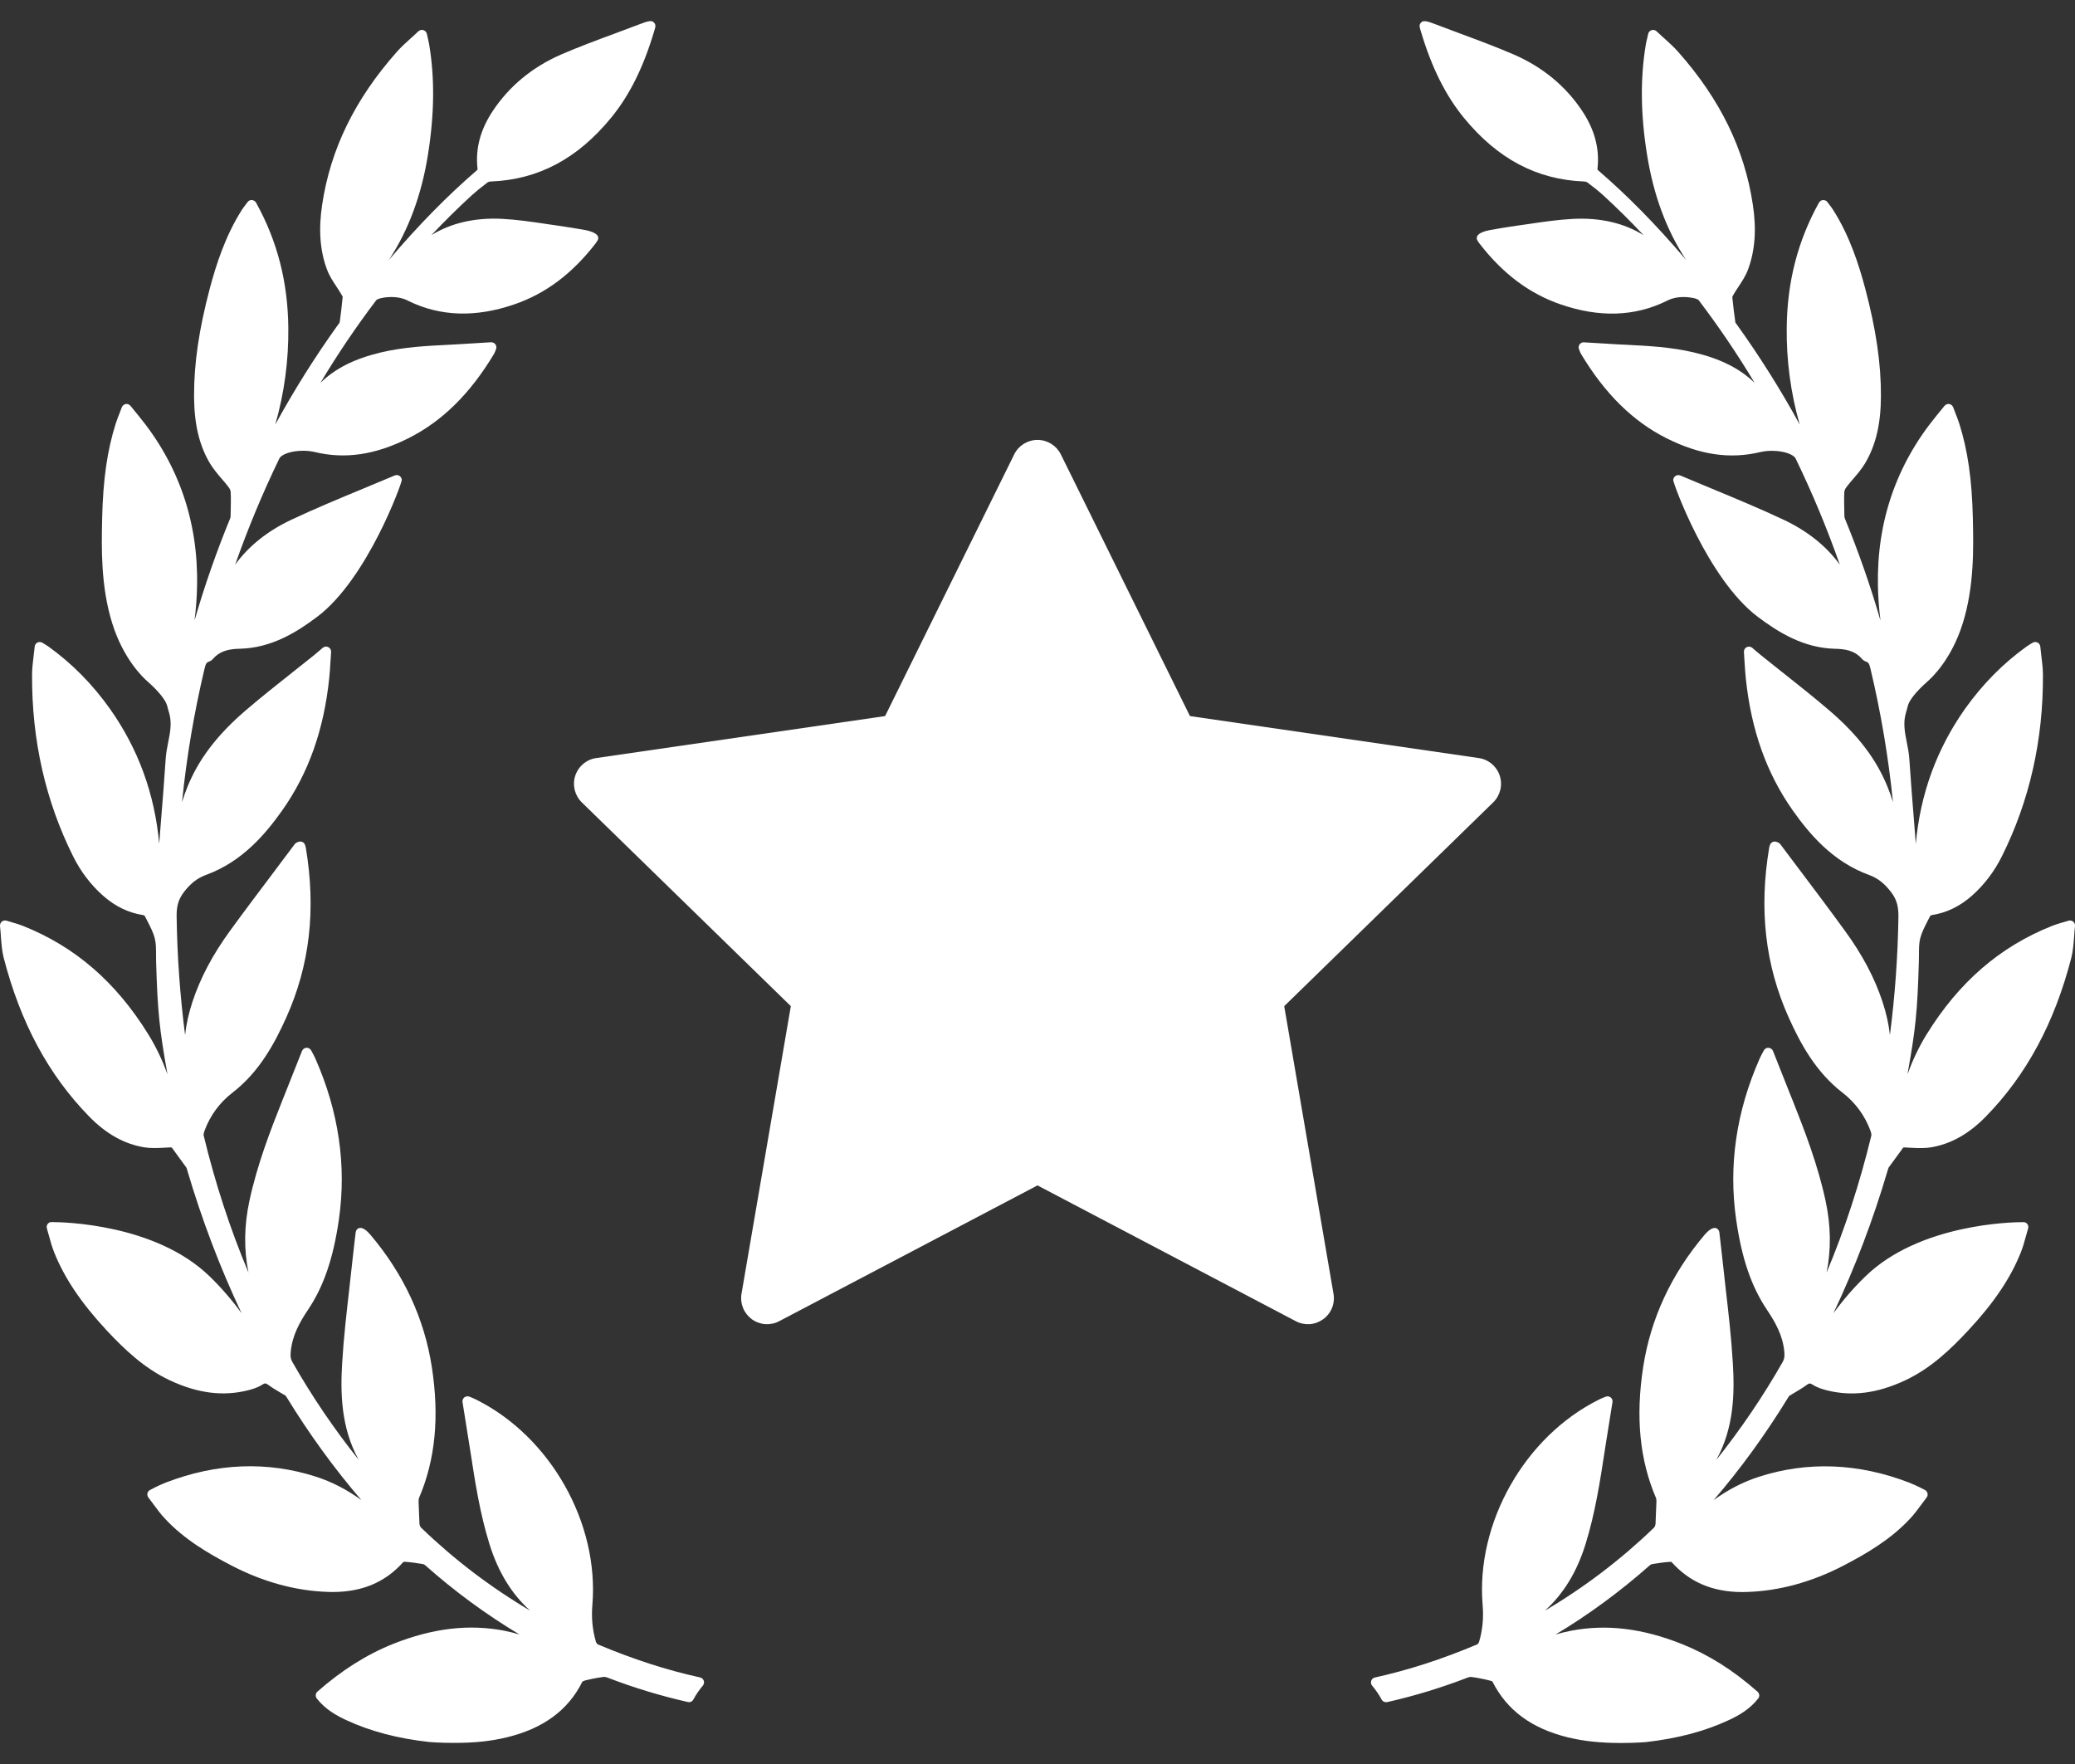 <svg xmlns="http://www.w3.org/2000/svg" width="40" height="34" viewBox="0 0 40 34" fill="none"><rect x="0" y="0" width="40" height="34" fill="#333333" stroke="none"/><path d="M39.965 17.764C39.952 17.753 39.937 17.747 39.922 17.744C39.906 17.74 39.89 17.741 39.874 17.746C39.839 17.756 39.807 17.766 39.777 17.775L39.762 17.779C39.688 17.801 39.624 17.819 39.56 17.845C38.554 18.245 37.762 18.929 37.139 19.938C36.985 20.187 36.866 20.446 36.771 20.705C36.927 19.836 36.963 19.497 36.99 18.525C36.992 18.484 36.992 18.442 36.992 18.401C36.992 18.289 36.992 18.182 37.016 18.085C37.046 17.971 37.105 17.856 37.162 17.745C37.179 17.714 37.195 17.682 37.208 17.655C37.215 17.648 37.224 17.642 37.233 17.639C37.521 17.595 37.775 17.473 38.011 17.266C38.249 17.056 38.444 16.799 38.592 16.502C39.123 15.438 39.389 14.261 39.382 13.006C39.381 12.885 39.367 12.767 39.351 12.639C39.344 12.58 39.337 12.521 39.331 12.462C39.329 12.445 39.324 12.43 39.314 12.416C39.305 12.402 39.292 12.392 39.277 12.384C39.262 12.377 39.246 12.374 39.229 12.374C39.213 12.375 39.197 12.38 39.183 12.389C39.165 12.4 39.149 12.409 39.135 12.417C39.108 12.433 39.088 12.446 39.069 12.46C38.616 12.784 38.216 13.189 37.881 13.661C37.335 14.432 37.017 15.305 36.931 16.264L36.906 15.943L36.903 15.904C36.869 15.485 36.834 15.051 36.806 14.625C36.799 14.517 36.778 14.412 36.758 14.31C36.719 14.115 36.683 13.93 36.741 13.737C36.755 13.693 36.766 13.649 36.777 13.605C36.805 13.496 36.938 13.329 37.144 13.146L37.151 13.139C37.227 13.075 37.616 12.719 37.836 12.015C38.06 11.3 38.043 10.553 38.031 10.008L38.031 9.993C38.014 9.244 37.933 8.679 37.768 8.161C37.745 8.094 37.721 8.027 37.694 7.961C37.681 7.926 37.666 7.889 37.652 7.85C37.646 7.834 37.636 7.82 37.623 7.809C37.609 7.798 37.594 7.791 37.577 7.788L37.56 7.786C37.546 7.787 37.532 7.79 37.519 7.796C37.506 7.802 37.494 7.811 37.485 7.822L37.325 8.018C36.555 8.957 36.177 10.057 36.201 11.29C36.205 11.514 36.222 11.737 36.25 11.96C36.057 11.293 35.828 10.637 35.564 9.995C35.558 9.981 35.555 9.965 35.555 9.95L35.553 9.863C35.55 9.739 35.547 9.61 35.553 9.483C35.553 9.462 35.567 9.424 35.595 9.387C35.636 9.333 35.68 9.281 35.727 9.227C35.806 9.135 35.887 9.041 35.952 8.932C36.16 8.584 36.257 8.172 36.259 7.637C36.262 7.007 36.164 6.344 35.953 5.55C35.837 5.117 35.662 4.555 35.337 4.045C35.314 4.01 35.29 3.976 35.264 3.944C35.252 3.928 35.239 3.912 35.227 3.895C35.209 3.87 35.183 3.856 35.142 3.856C35.126 3.857 35.111 3.862 35.097 3.871C35.083 3.88 35.072 3.892 35.064 3.906C34.656 4.643 34.452 5.43 34.443 6.312C34.435 6.944 34.519 7.574 34.693 8.182C34.328 7.514 33.922 6.869 33.478 6.251L33.468 6.237C33.458 6.224 33.453 6.217 33.454 6.222C33.43 6.057 33.41 5.892 33.394 5.726C33.394 5.724 33.397 5.712 33.417 5.678C33.446 5.628 33.478 5.579 33.512 5.528C33.581 5.424 33.651 5.317 33.696 5.197C33.832 4.834 33.863 4.423 33.789 3.94C33.628 2.871 33.157 1.909 32.349 0.998C32.266 0.904 32.174 0.822 32.077 0.734L32.05 0.71C32.012 0.676 31.973 0.64 31.934 0.603C31.921 0.591 31.906 0.583 31.889 0.579C31.872 0.575 31.855 0.576 31.838 0.581C31.822 0.586 31.807 0.595 31.796 0.608C31.784 0.62 31.776 0.636 31.772 0.652L31.755 0.73C31.742 0.781 31.733 0.821 31.726 0.862C31.618 1.511 31.625 2.206 31.751 2.986C31.875 3.761 32.122 4.429 32.502 5.009C31.933 4.338 31.379 3.775 30.8 3.276C30.797 3.271 30.795 3.266 30.794 3.26C30.839 2.871 30.743 2.504 30.5 2.138C30.181 1.658 29.737 1.292 29.182 1.051C28.849 0.907 28.505 0.779 28.168 0.654C28.006 0.594 27.845 0.534 27.678 0.47C27.511 0.404 27.44 0.392 27.401 0.428C27.351 0.474 27.363 0.514 27.385 0.586L27.392 0.61C27.596 1.296 27.866 1.839 28.219 2.27C28.867 3.061 29.624 3.462 30.534 3.498C30.566 3.5 30.591 3.509 30.601 3.517C30.729 3.613 30.823 3.689 30.907 3.765C31.175 4.011 31.434 4.267 31.683 4.533C31.306 4.298 30.845 4.192 30.325 4.219C30.04 4.233 29.758 4.275 29.485 4.315L29.474 4.317C29.394 4.328 29.314 4.34 29.233 4.351C29.058 4.375 28.881 4.406 28.725 4.434C28.662 4.445 28.511 4.479 28.476 4.553C28.464 4.578 28.465 4.605 28.478 4.63C28.49 4.652 28.504 4.672 28.518 4.691C28.969 5.276 29.483 5.661 30.09 5.869C30.831 6.123 31.511 6.102 32.122 5.803C32.215 5.752 32.328 5.725 32.456 5.725C32.554 5.725 32.627 5.741 32.651 5.746C32.687 5.752 32.736 5.773 32.746 5.786C33.134 6.297 33.494 6.829 33.824 7.379C33.539 7.103 33.168 6.916 32.662 6.795C32.219 6.689 31.766 6.666 31.328 6.644L31.182 6.637C31.044 6.63 30.907 6.621 30.765 6.612L30.528 6.598C30.513 6.598 30.498 6.601 30.485 6.608C30.471 6.615 30.46 6.625 30.451 6.637C30.441 6.65 30.435 6.665 30.432 6.681C30.43 6.697 30.432 6.714 30.438 6.729C30.447 6.755 30.465 6.801 30.474 6.816C30.936 7.588 31.478 8.123 32.132 8.45C32.771 8.769 33.348 8.853 33.931 8.714C34.005 8.697 34.081 8.689 34.157 8.689C34.404 8.689 34.577 8.765 34.613 8.835C34.936 9.501 35.221 10.185 35.466 10.883C35.208 10.527 34.846 10.237 34.388 10.02C33.933 9.806 33.459 9.609 32.993 9.416C32.793 9.333 32.592 9.25 32.392 9.165C32.377 9.159 32.361 9.156 32.344 9.157C32.328 9.159 32.313 9.164 32.299 9.173C32.286 9.182 32.275 9.194 32.267 9.208C32.259 9.222 32.255 9.238 32.255 9.254C32.255 9.317 32.92 11.162 33.885 11.889C34.279 12.185 34.764 12.49 35.376 12.505C35.559 12.508 35.748 12.534 35.891 12.697C35.913 12.723 35.942 12.743 35.974 12.753C36.023 12.769 36.036 12.799 36.06 12.901C36.26 13.744 36.404 14.599 36.491 15.461C36.464 15.37 36.432 15.281 36.397 15.193C36.181 14.645 35.818 14.165 35.253 13.684C34.962 13.435 34.657 13.193 34.362 12.96L34.348 12.949C34.214 12.842 34.08 12.736 33.947 12.629C33.918 12.606 33.889 12.582 33.861 12.558L33.778 12.486C33.763 12.474 33.745 12.466 33.726 12.464C33.707 12.462 33.688 12.465 33.671 12.473C33.654 12.482 33.64 12.496 33.63 12.512C33.621 12.529 33.617 12.548 33.618 12.567C33.622 12.626 33.625 12.682 33.628 12.735L33.63 12.76C33.637 12.87 33.643 12.974 33.654 13.076C33.758 14.074 34.055 14.907 34.561 15.623C34.874 16.065 35.323 16.606 36.024 16.862C36.194 16.924 36.318 17.019 36.45 17.189C36.575 17.348 36.598 17.494 36.596 17.677C36.584 18.437 36.53 19.195 36.432 19.949C36.41 19.742 36.362 19.529 36.289 19.307C36.137 18.848 35.901 18.401 35.566 17.942C35.277 17.544 34.977 17.145 34.686 16.759L34.666 16.733C34.551 16.581 34.436 16.427 34.324 16.278C34.303 16.247 34.272 16.236 34.255 16.23C34.242 16.224 34.228 16.22 34.215 16.22C34.201 16.22 34.187 16.222 34.174 16.228C34.161 16.233 34.15 16.241 34.14 16.252C34.131 16.262 34.124 16.274 34.119 16.287L34.116 16.298C34.111 16.312 34.107 16.324 34.105 16.337C33.905 17.532 34.028 18.603 34.481 19.612C34.703 20.105 35 20.663 35.524 21.065C35.765 21.252 35.949 21.503 36.055 21.789C36.077 21.85 36.076 21.877 36.074 21.887C35.852 22.805 35.563 23.691 35.211 24.529C35.301 24.087 35.295 23.623 35.191 23.142C35.045 22.461 34.792 21.801 34.567 21.235L34.499 21.066C34.392 20.796 34.285 20.527 34.178 20.257C34.164 20.221 34.13 20.197 34.086 20.195C34.068 20.195 34.051 20.2 34.036 20.21C34.021 20.219 34.009 20.232 34.001 20.248L33.965 20.315C33.95 20.344 33.935 20.371 33.923 20.399C33.47 21.421 33.317 22.469 33.469 23.513C33.577 24.26 33.76 24.794 34.063 25.247C34.22 25.481 34.37 25.741 34.397 26.061C34.403 26.137 34.4 26.189 34.366 26.249C33.989 26.911 33.561 27.542 33.086 28.138L33.091 28.128C33.429 27.511 33.439 26.843 33.404 26.272C33.375 25.782 33.319 25.293 33.264 24.819L33.261 24.792C33.239 24.603 33.218 24.413 33.198 24.223C33.187 24.115 33.174 24.007 33.161 23.899L33.144 23.751C33.142 23.735 33.136 23.72 33.127 23.707C33.118 23.694 33.105 23.683 33.091 23.676C33.038 23.648 32.951 23.691 32.858 23.802C32.217 24.559 31.82 25.416 31.676 26.347C31.527 27.313 31.608 28.139 31.923 28.873C31.932 28.893 31.931 28.933 31.931 28.946L31.914 29.369C31.912 29.399 31.896 29.433 31.883 29.446C31.247 30.059 30.542 30.595 29.782 31.044C30.14 30.72 30.398 30.298 30.564 29.764C30.749 29.171 30.844 28.554 30.936 27.956L30.944 27.902C30.976 27.692 31.01 27.483 31.045 27.268L31.084 27.026C31.087 27.009 31.085 26.991 31.079 26.975C31.073 26.959 31.062 26.945 31.049 26.934C31.035 26.924 31.019 26.917 31.002 26.914C30.984 26.912 30.967 26.914 30.951 26.921L30.917 26.935C30.88 26.95 30.848 26.963 30.818 26.979C29.389 27.692 28.448 29.357 28.581 30.937C28.602 31.184 28.58 31.417 28.512 31.647C28.506 31.668 28.485 31.691 28.477 31.694C27.799 31.98 27.153 32.189 26.504 32.333C26.488 32.336 26.473 32.344 26.46 32.355C26.448 32.367 26.438 32.381 26.433 32.397C26.428 32.412 26.427 32.429 26.43 32.446C26.433 32.462 26.44 32.478 26.451 32.49C26.521 32.573 26.582 32.663 26.634 32.758C26.654 32.797 26.704 32.816 26.741 32.807C27.262 32.689 27.774 32.533 28.273 32.342C28.312 32.326 28.342 32.319 28.37 32.323C28.479 32.338 28.593 32.36 28.721 32.392C28.747 32.398 28.769 32.41 28.769 32.409C29.047 32.963 29.525 33.316 30.23 33.488C30.383 33.524 30.541 33.552 30.7 33.568C30.866 33.586 31.051 33.595 31.25 33.595C31.526 33.595 31.723 33.578 31.725 33.578C32.336 33.509 32.858 33.371 33.32 33.157C33.51 33.069 33.726 32.95 33.892 32.739C33.908 32.72 33.915 32.695 33.913 32.67C33.91 32.645 33.899 32.623 33.88 32.606C33.411 32.192 32.932 31.891 32.418 31.686C31.656 31.383 30.962 31.301 30.282 31.432C30.182 31.451 30.083 31.476 29.985 31.505C30.621 31.125 31.23 30.677 31.806 30.168C31.818 30.158 31.833 30.15 31.849 30.147C31.943 30.131 32.068 30.112 32.196 30.103C32.208 30.103 32.223 30.108 32.225 30.109C32.571 30.497 33.018 30.686 33.59 30.686C33.619 30.686 33.649 30.685 33.678 30.684C34.3 30.664 34.925 30.493 35.537 30.176C35.982 29.944 36.445 29.674 36.821 29.271C36.904 29.182 36.979 29.08 37.044 28.991L37.051 28.982C37.08 28.943 37.109 28.903 37.139 28.864C37.148 28.853 37.153 28.841 37.157 28.828C37.16 28.815 37.16 28.801 37.158 28.788C37.156 28.774 37.15 28.761 37.142 28.75C37.135 28.738 37.124 28.728 37.112 28.721C37.106 28.718 36.947 28.632 36.801 28.576C35.828 28.2 34.846 28.162 33.91 28.463C33.603 28.562 33.314 28.71 33.033 28.915C33.553 28.31 34.034 27.648 34.471 26.935C34.476 26.928 34.488 26.907 34.492 26.904C34.531 26.879 34.57 26.856 34.609 26.834C34.678 26.793 34.751 26.75 34.819 26.7C34.876 26.657 34.892 26.656 34.95 26.693C35.032 26.746 35.128 26.774 35.211 26.796C35.697 26.92 36.187 26.858 36.729 26.604C37.225 26.371 37.605 26.004 37.943 25.642C38.435 25.114 38.756 24.638 38.954 24.143C38.996 24.039 39.025 23.932 39.056 23.82C39.069 23.773 39.082 23.725 39.096 23.679C39.103 23.655 39.101 23.629 39.09 23.607C39.078 23.585 39.059 23.568 39.035 23.559L38.995 23.556C38.794 23.556 37.006 23.586 35.961 24.6C35.734 24.819 35.528 25.058 35.343 25.312C35.757 24.436 36.108 23.513 36.39 22.555L36.394 22.541C36.398 22.529 36.403 22.511 36.406 22.506L36.68 22.131C36.69 22.116 36.691 22.116 36.707 22.116C36.715 22.116 36.722 22.116 36.731 22.117L36.79 22.12C36.993 22.133 37.113 22.131 37.212 22.116C37.601 22.054 37.953 21.858 38.286 21.516C39.066 20.716 39.603 19.718 39.928 18.465C39.962 18.331 39.972 18.195 39.983 18.051C39.987 17.986 39.992 17.919 40 17.849C40.001 17.833 39.999 17.817 39.993 17.802C39.987 17.787 39.977 17.774 39.965 17.764ZM13.496 32.332C12.847 32.189 12.202 31.98 11.523 31.694C11.515 31.69 11.495 31.667 11.488 31.646C11.421 31.416 11.398 31.183 11.419 30.936C11.552 29.356 10.611 27.692 9.182 26.978C9.15 26.962 9.117 26.947 9.084 26.934L9.05 26.92C9.034 26.914 9.016 26.911 8.999 26.914C8.982 26.916 8.966 26.922 8.952 26.933C8.938 26.944 8.928 26.958 8.921 26.974C8.915 26.991 8.913 27.008 8.916 27.025L8.955 27.268C8.99 27.482 9.024 27.692 9.056 27.902L9.065 27.957C9.156 28.553 9.251 29.17 9.436 29.763C9.603 30.298 9.86 30.72 10.218 31.043C9.458 30.594 8.753 30.058 8.118 29.445C8.104 29.433 8.088 29.398 8.086 29.37L8.069 28.947C8.069 28.932 8.069 28.892 8.077 28.873C8.392 28.139 8.473 27.312 8.324 26.346C8.18 25.415 7.783 24.559 7.142 23.801C7.067 23.712 7.001 23.667 6.945 23.667C6.933 23.667 6.921 23.67 6.91 23.675C6.895 23.682 6.883 23.693 6.874 23.706C6.864 23.719 6.858 23.735 6.857 23.751L6.839 23.898C6.826 24.006 6.814 24.115 6.802 24.223C6.782 24.413 6.761 24.602 6.739 24.791L6.736 24.819C6.682 25.292 6.625 25.781 6.596 26.271C6.561 26.843 6.572 27.51 6.909 28.127L6.915 28.137C6.439 27.542 6.011 26.91 5.634 26.248C5.6 26.189 5.597 26.137 5.604 26.061C5.631 25.74 5.78 25.48 5.937 25.246C6.24 24.794 6.423 24.259 6.532 23.512C6.683 22.468 6.53 21.421 6.077 20.398C6.065 20.37 6.05 20.343 6.035 20.314L5.999 20.247C5.99 20.231 5.977 20.217 5.961 20.208C5.945 20.199 5.927 20.194 5.908 20.195C5.889 20.196 5.871 20.202 5.856 20.213C5.841 20.224 5.829 20.239 5.822 20.256C5.715 20.526 5.608 20.796 5.501 21.065L5.433 21.235C5.208 21.8 4.955 22.46 4.809 23.142C4.705 23.622 4.699 24.086 4.79 24.528C4.437 23.69 4.148 22.805 3.926 21.886C3.924 21.876 3.923 21.849 3.945 21.788C4.051 21.502 4.235 21.251 4.477 21.064C5 20.663 5.297 20.104 5.519 19.611C5.972 18.603 6.095 17.532 5.895 16.336C5.892 16.323 5.889 16.31 5.884 16.297L5.881 16.287C5.876 16.273 5.869 16.261 5.86 16.251C5.85 16.24 5.839 16.232 5.826 16.227C5.814 16.222 5.8 16.219 5.787 16.22C5.774 16.22 5.76 16.223 5.748 16.228C5.728 16.235 5.698 16.246 5.678 16.275C5.564 16.428 5.449 16.581 5.334 16.733L5.315 16.759C5.024 17.145 4.723 17.544 4.434 17.941C4.099 18.401 3.863 18.847 3.711 19.306C3.638 19.528 3.59 19.741 3.568 19.949C3.471 19.195 3.416 18.436 3.405 17.676C3.402 17.493 3.425 17.348 3.55 17.188C3.683 17.018 3.806 16.924 3.977 16.861C4.677 16.605 5.126 16.064 5.439 15.622C5.945 14.906 6.242 14.073 6.346 13.076C6.357 12.973 6.364 12.869 6.37 12.759L6.372 12.734C6.375 12.681 6.378 12.625 6.383 12.566C6.384 12.547 6.379 12.528 6.37 12.511C6.36 12.495 6.346 12.481 6.329 12.473C6.312 12.464 6.293 12.461 6.274 12.463C6.255 12.466 6.237 12.473 6.222 12.486L6.139 12.557C6.108 12.584 6.081 12.606 6.053 12.629C5.92 12.736 5.786 12.842 5.652 12.948L5.638 12.959C5.343 13.193 5.038 13.434 4.747 13.683C4.183 14.165 3.819 14.644 3.603 15.192C3.568 15.28 3.537 15.37 3.509 15.46C3.596 14.598 3.74 13.743 3.94 12.9C3.964 12.799 3.978 12.769 4.027 12.753C4.058 12.742 4.087 12.722 4.108 12.697C4.252 12.533 4.441 12.508 4.624 12.504C5.236 12.489 5.721 12.184 6.115 11.888C7.08 11.161 7.745 9.316 7.745 9.253C7.745 9.237 7.741 9.221 7.733 9.207C7.726 9.193 7.715 9.181 7.701 9.172C7.688 9.163 7.672 9.158 7.656 9.157C7.64 9.155 7.624 9.158 7.61 9.164C7.409 9.249 7.207 9.332 6.999 9.419C6.541 9.609 6.067 9.805 5.612 10.02C5.154 10.236 4.793 10.526 4.534 10.882C4.779 10.184 5.064 9.501 5.386 8.835C5.423 8.764 5.596 8.688 5.844 8.688C5.924 8.688 6.002 8.697 6.07 8.713C6.652 8.853 7.23 8.768 7.869 8.449C8.522 8.122 9.065 7.588 9.527 6.815C9.536 6.8 9.553 6.754 9.562 6.729C9.568 6.713 9.57 6.697 9.568 6.681C9.566 6.665 9.56 6.65 9.55 6.637C9.532 6.612 9.503 6.597 9.466 6.597H9.465L9.235 6.611C9.093 6.62 8.956 6.629 8.818 6.636L8.672 6.644C8.234 6.666 7.781 6.688 7.338 6.794C6.832 6.915 6.461 7.102 6.177 7.379C6.507 6.828 6.866 6.296 7.254 5.785C7.264 5.772 7.313 5.752 7.353 5.745C7.373 5.74 7.446 5.725 7.544 5.725C7.672 5.725 7.785 5.751 7.881 5.804C8.488 6.1 9.169 6.122 9.91 5.868C10.517 5.661 11.031 5.275 11.482 4.691C11.496 4.672 11.51 4.651 11.522 4.63C11.528 4.618 11.532 4.605 11.533 4.591C11.533 4.578 11.53 4.564 11.524 4.552C11.489 4.479 11.338 4.445 11.275 4.433C11.119 4.406 10.942 4.375 10.767 4.351C10.687 4.34 10.606 4.328 10.525 4.316L10.515 4.314C10.242 4.274 9.96 4.232 9.675 4.218C9.156 4.192 8.694 4.298 8.316 4.532C8.566 4.267 8.825 4.011 9.093 3.765C9.177 3.689 9.271 3.612 9.399 3.516C9.409 3.508 9.434 3.499 9.465 3.498C10.376 3.462 11.133 3.06 11.781 2.269C12.134 1.839 12.404 1.296 12.608 0.609L12.615 0.586C12.637 0.514 12.649 0.474 12.599 0.427C12.56 0.391 12.492 0.402 12.316 0.472C12.155 0.534 11.994 0.594 11.828 0.655C11.495 0.778 11.151 0.906 10.818 1.05C10.263 1.292 9.819 1.658 9.5 2.138C9.257 2.503 9.161 2.87 9.206 3.258C9.205 3.263 9.204 3.269 9.202 3.274C8.622 3.774 8.068 4.338 7.498 5.009C7.878 4.428 8.125 3.76 8.249 2.986C8.374 2.205 8.382 1.51 8.274 0.862C8.267 0.821 8.258 0.781 8.246 0.73L8.228 0.651C8.224 0.635 8.216 0.62 8.204 0.607C8.192 0.595 8.178 0.585 8.161 0.58C8.145 0.575 8.127 0.575 8.111 0.579C8.094 0.583 8.079 0.591 8.066 0.603C8.027 0.64 7.988 0.675 7.95 0.71L7.923 0.734C7.826 0.821 7.734 0.904 7.651 0.998C6.843 1.909 6.372 2.871 6.211 3.94C6.137 4.423 6.168 4.834 6.304 5.196C6.349 5.316 6.419 5.424 6.49 5.53C6.522 5.579 6.554 5.628 6.583 5.678C6.605 5.714 6.607 5.723 6.606 5.721C6.59 5.886 6.571 6.051 6.548 6.215C6.547 6.217 6.543 6.223 6.532 6.238L6.522 6.251C6.078 6.869 5.672 7.514 5.307 8.182C5.481 7.574 5.565 6.944 5.558 6.312C5.548 5.43 5.345 4.643 4.936 3.906C4.92 3.877 4.891 3.858 4.85 3.855C4.835 3.856 4.82 3.859 4.806 3.866C4.793 3.873 4.781 3.883 4.772 3.895C4.76 3.912 4.748 3.928 4.736 3.944C4.71 3.978 4.685 4.01 4.663 4.044C4.338 4.555 4.163 5.117 4.047 5.55C3.836 6.344 3.738 7.007 3.741 7.637C3.743 8.172 3.84 8.584 4.048 8.932C4.113 9.04 4.194 9.135 4.276 9.231C4.32 9.281 4.364 9.333 4.405 9.387C4.433 9.424 4.447 9.461 4.447 9.482C4.453 9.609 4.45 9.738 4.447 9.863L4.445 9.949C4.445 9.965 4.442 9.98 4.436 9.994C4.172 10.636 3.943 11.292 3.75 11.959C3.778 11.737 3.795 11.514 3.799 11.29C3.823 10.057 3.445 8.956 2.675 8.018L2.515 7.822C2.506 7.811 2.494 7.802 2.481 7.796C2.468 7.789 2.454 7.786 2.44 7.786L2.424 7.788C2.407 7.79 2.391 7.798 2.378 7.809C2.365 7.819 2.354 7.834 2.348 7.85C2.334 7.889 2.32 7.925 2.306 7.961C2.279 8.027 2.254 8.094 2.232 8.161C2.067 8.678 1.986 9.243 1.969 9.993L1.969 10.008C1.957 10.553 1.94 11.3 2.164 12.015C2.384 12.719 2.773 13.074 2.848 13.138L2.856 13.145C3.062 13.329 3.195 13.496 3.223 13.605C3.234 13.649 3.245 13.693 3.259 13.736C3.317 13.93 3.281 14.114 3.241 14.313C3.221 14.414 3.201 14.518 3.194 14.624C3.166 15.051 3.131 15.485 3.097 15.904L3.094 15.943L3.069 16.264C2.983 15.304 2.665 14.432 2.118 13.66C1.783 13.188 1.384 12.784 0.931 12.46C0.912 12.446 0.891 12.433 0.864 12.417C0.848 12.408 0.832 12.398 0.816 12.388C0.802 12.38 0.786 12.375 0.77 12.374C0.754 12.374 0.737 12.377 0.723 12.384C0.708 12.391 0.695 12.402 0.686 12.416C0.676 12.429 0.67 12.445 0.669 12.461C0.662 12.522 0.656 12.582 0.648 12.642C0.633 12.767 0.618 12.885 0.618 13.006C0.611 14.261 0.877 15.438 1.408 16.502C1.555 16.799 1.751 17.056 1.989 17.266C2.224 17.473 2.479 17.595 2.766 17.639C2.774 17.642 2.782 17.646 2.789 17.651C2.805 17.682 2.821 17.713 2.837 17.745C2.894 17.855 2.954 17.97 2.983 18.085C3.008 18.182 3.008 18.288 3.008 18.401C3.008 18.442 3.008 18.483 3.009 18.524C3.037 19.497 3.073 19.835 3.228 20.704C3.134 20.446 3.014 20.187 2.86 19.938C2.237 18.929 1.445 18.244 0.44 17.845C0.376 17.819 0.312 17.8 0.237 17.779L0.223 17.774C0.192 17.766 0.16 17.756 0.126 17.746C0.111 17.741 0.094 17.74 0.078 17.743C0.063 17.746 0.048 17.753 0.035 17.763C0.023 17.773 0.013 17.787 0.007 17.802C0.001 17.817 -0.002 17.833 8.92365e-05 17.849C0.008 17.918 0.013 17.985 0.017 18.05C0.028 18.194 0.037 18.33 0.072 18.464C0.397 19.717 0.934 20.715 1.714 21.515C2.047 21.857 2.399 22.053 2.788 22.115C2.887 22.13 3.007 22.132 3.21 22.119L3.269 22.116C3.277 22.115 3.285 22.115 3.292 22.115C3.308 22.115 3.31 22.115 3.321 22.131L3.593 22.505C3.597 22.51 3.602 22.528 3.605 22.54L3.609 22.554C3.892 23.512 4.243 24.436 4.657 25.312C4.472 25.057 4.265 24.818 4.039 24.599C2.993 23.585 1.206 23.555 1.005 23.555L0.98 23.556L0.964 23.558C0.941 23.567 0.921 23.584 0.91 23.606C0.899 23.628 0.897 23.654 0.904 23.678C0.918 23.724 0.931 23.772 0.946 23.827C0.974 23.931 1.004 24.038 1.046 24.142C1.244 24.637 1.565 25.113 2.056 25.642C2.394 26.003 2.775 26.37 3.27 26.603C3.812 26.857 4.302 26.919 4.789 26.795C4.872 26.773 4.967 26.745 5.049 26.692C5.107 26.655 5.123 26.656 5.181 26.699C5.249 26.749 5.321 26.792 5.391 26.833C5.43 26.855 5.469 26.878 5.506 26.901C5.511 26.907 5.524 26.927 5.528 26.934C5.965 27.647 6.447 28.309 6.966 28.913C6.685 28.709 6.397 28.561 6.09 28.462C5.153 28.16 4.171 28.199 3.198 28.575C3.053 28.631 2.894 28.716 2.884 28.723C2.872 28.73 2.863 28.739 2.856 28.751C2.848 28.762 2.844 28.774 2.841 28.788C2.839 28.801 2.84 28.814 2.843 28.827C2.846 28.84 2.852 28.852 2.86 28.863C2.89 28.902 2.92 28.942 2.949 28.981L2.955 28.99C3.021 29.079 3.095 29.181 3.179 29.27C3.554 29.673 4.018 29.943 4.463 30.175C5.074 30.492 5.7 30.663 6.322 30.683C6.351 30.684 6.38 30.685 6.409 30.685C6.981 30.685 7.428 30.496 7.772 30.11C7.781 30.105 7.79 30.102 7.8 30.102C7.931 30.111 8.056 30.13 8.15 30.146C8.166 30.149 8.181 30.157 8.194 30.167C8.769 30.677 9.378 31.123 10.015 31.504C9.917 31.475 9.818 31.45 9.717 31.43C9.037 31.3 8.343 31.382 7.581 31.684C7.067 31.89 6.589 32.191 6.119 32.605C6.101 32.621 6.089 32.644 6.087 32.669C6.085 32.694 6.092 32.718 6.107 32.738C6.273 32.949 6.489 33.068 6.679 33.156C7.141 33.37 7.663 33.508 8.275 33.576C8.277 33.577 8.474 33.593 8.749 33.593C8.948 33.593 9.134 33.585 9.3 33.567C9.458 33.55 9.615 33.523 9.77 33.486C10.475 33.315 10.953 32.962 11.226 32.414C11.231 32.409 11.252 32.397 11.279 32.39C11.394 32.361 11.511 32.338 11.63 32.322C11.655 32.318 11.687 32.325 11.727 32.341C12.226 32.532 12.737 32.687 13.258 32.805C13.279 32.81 13.301 32.808 13.32 32.8C13.34 32.791 13.356 32.776 13.366 32.757C13.418 32.661 13.479 32.572 13.549 32.489C13.559 32.476 13.567 32.461 13.57 32.445C13.573 32.428 13.572 32.411 13.567 32.396C13.561 32.38 13.552 32.366 13.54 32.354C13.527 32.343 13.512 32.336 13.496 32.332Z" fill="white"></path><path d="M24.756 19.393L28.784 15.466C28.851 15.401 28.898 15.318 28.921 15.227C28.943 15.136 28.94 15.041 28.911 14.952C28.882 14.863 28.829 14.784 28.757 14.724C28.686 14.663 28.599 14.624 28.506 14.611L22.939 13.802L20.45 8.758C20.408 8.674 20.344 8.604 20.265 8.554C20.185 8.505 20.094 8.479 20 8.479C19.907 8.479 19.815 8.505 19.735 8.554C19.656 8.604 19.592 8.674 19.551 8.758L17.062 13.802L11.494 14.611C11.401 14.624 11.314 14.663 11.243 14.724C11.171 14.784 11.118 14.863 11.089 14.952C11.06 15.041 11.057 15.136 11.079 15.227C11.102 15.318 11.149 15.401 11.216 15.466L15.245 19.393L14.294 24.937C14.278 25.029 14.289 25.124 14.324 25.211C14.359 25.297 14.418 25.372 14.493 25.427C14.569 25.482 14.659 25.515 14.752 25.522C14.845 25.528 14.939 25.509 15.021 25.465L20 22.848L24.979 25.465C25.062 25.509 25.155 25.528 25.249 25.522C25.342 25.515 25.431 25.482 25.507 25.427C25.583 25.372 25.642 25.297 25.677 25.211C25.712 25.124 25.722 25.029 25.706 24.937L24.756 19.393Z" fill="white"></path></svg>